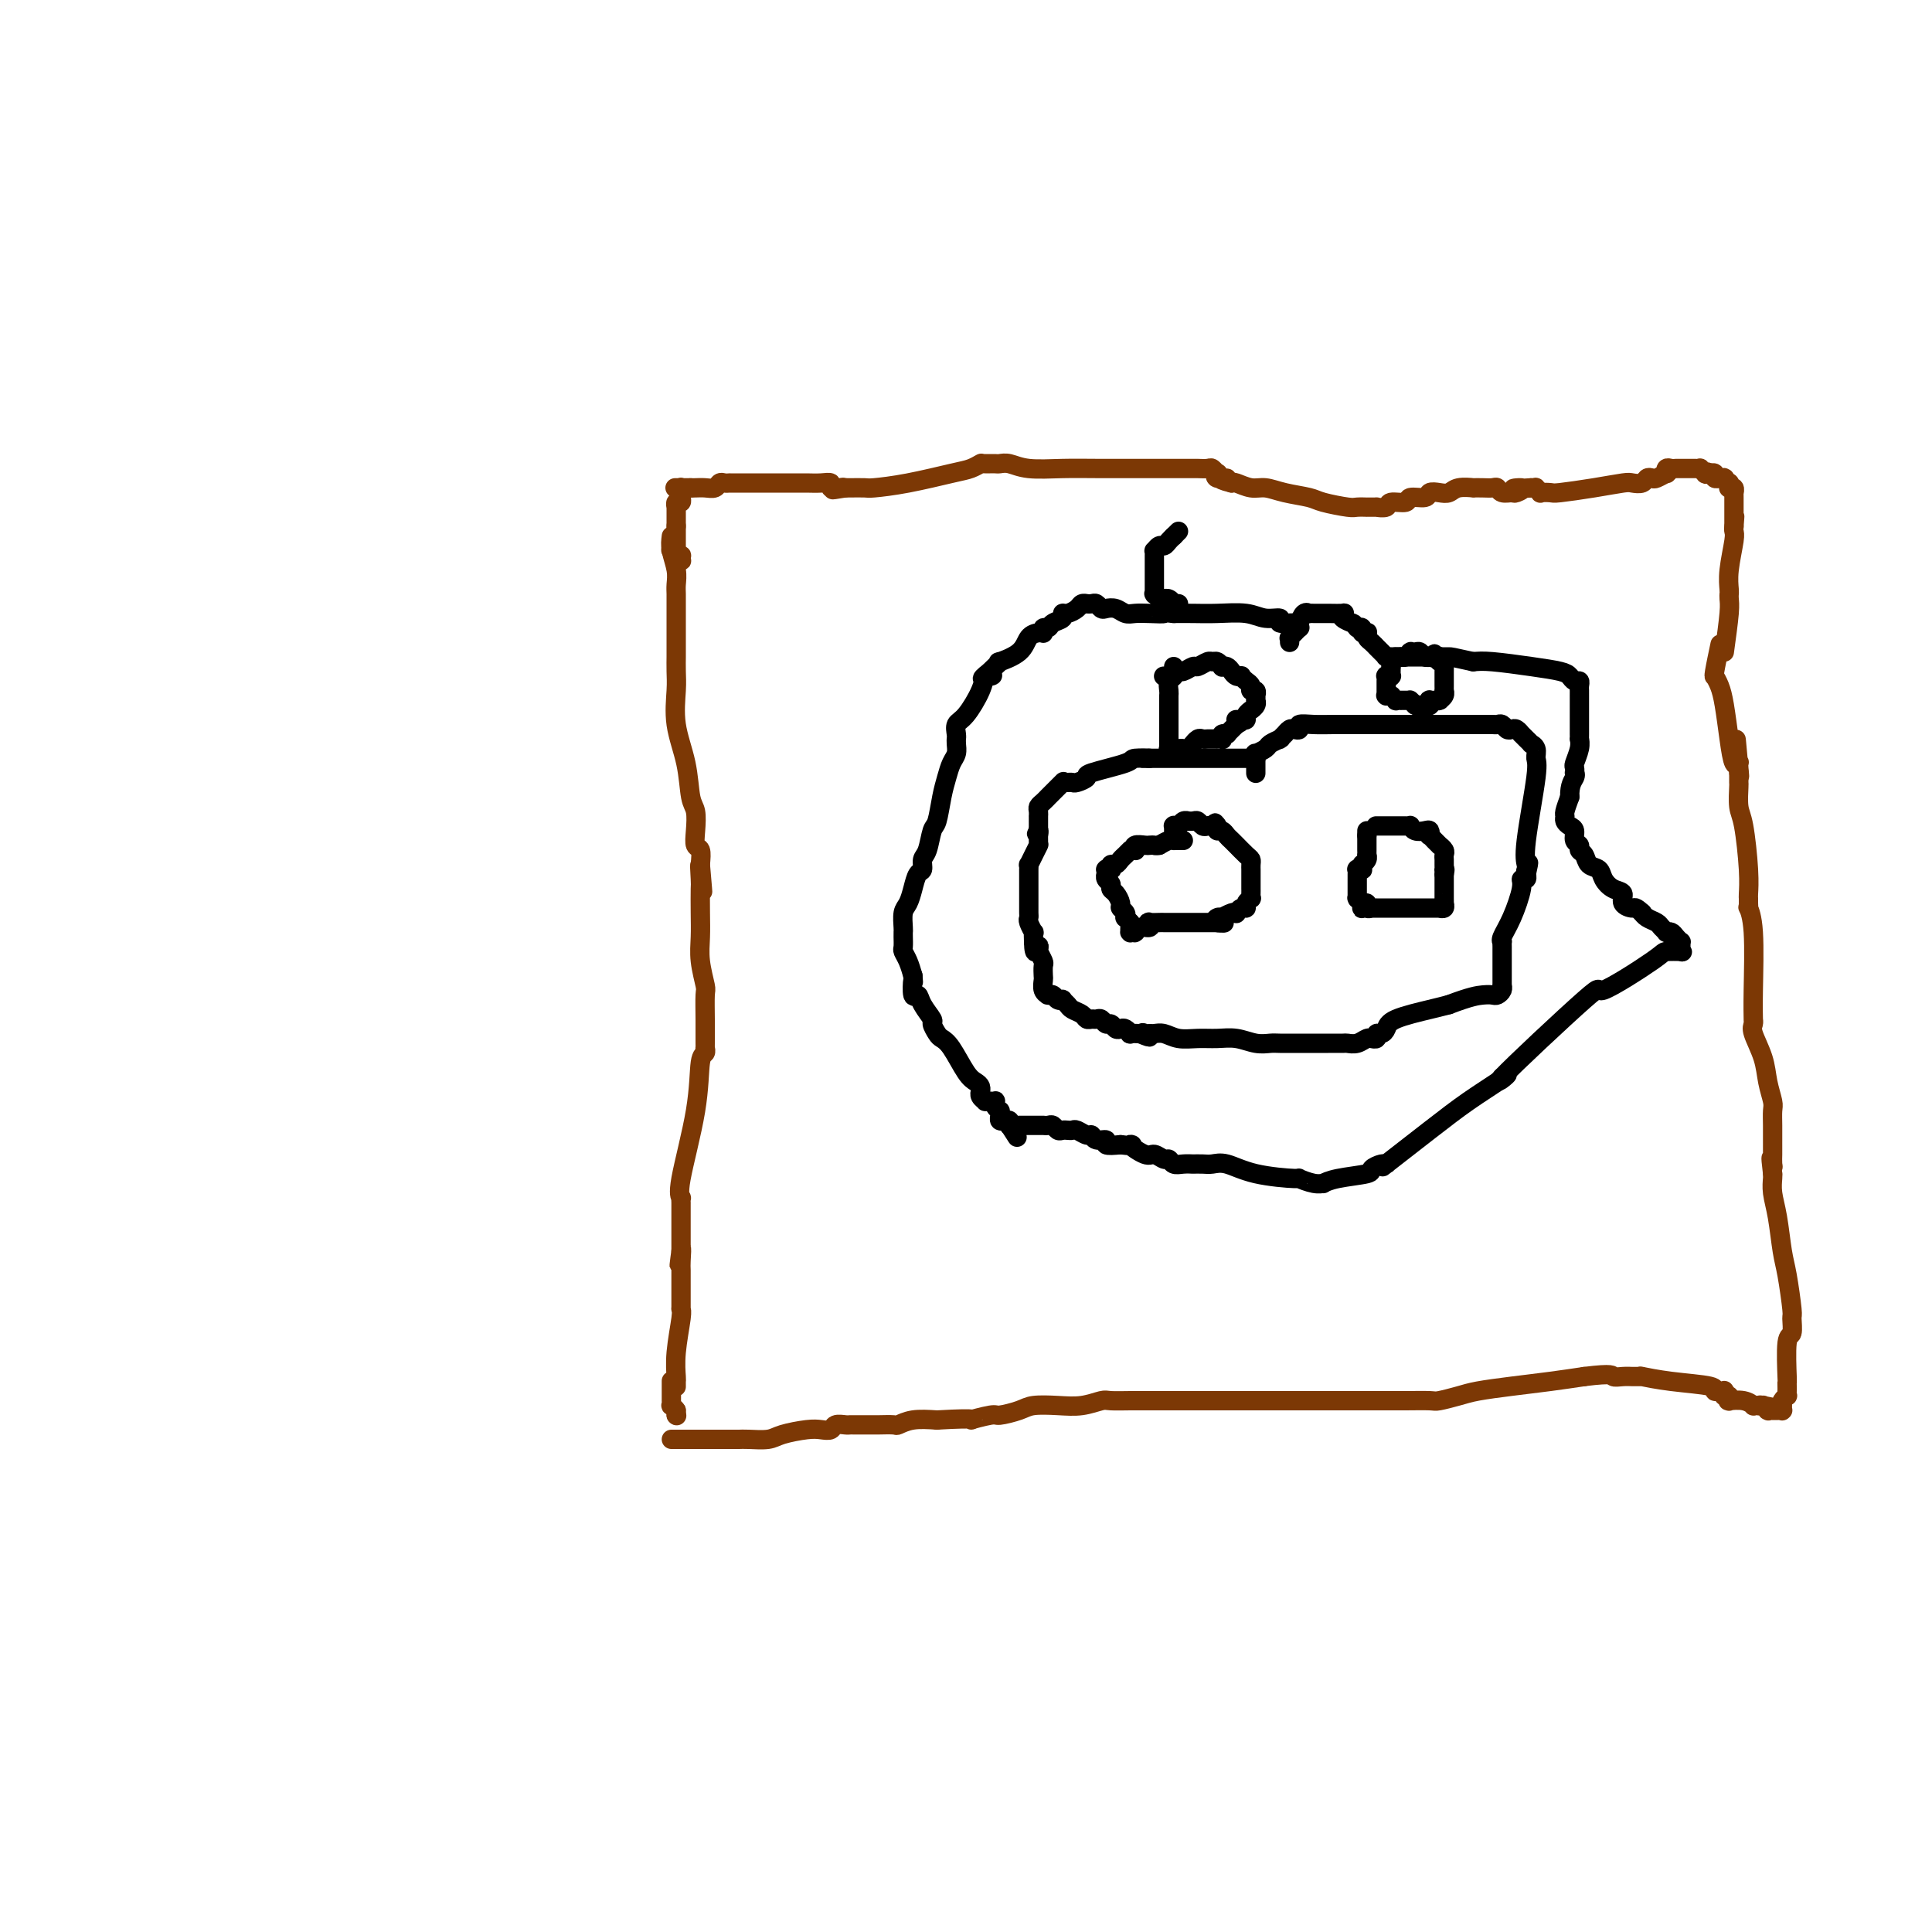 <svg viewBox='0 0 400 400' version='1.1' xmlns='http://www.w3.org/2000/svg' xmlns:xlink='http://www.w3.org/1999/xlink'><g fill='none' stroke='#7C3805' stroke-width='4' stroke-linecap='round' stroke-linejoin='round'><path d='M139,111c-0.113,0.893 -0.226,1.786 0,3c0.226,1.214 0.793,2.748 1,4c0.207,1.252 0.056,2.223 0,3c-0.056,0.777 -0.015,1.361 0,2c0.015,0.639 0.004,1.335 0,2c-0.004,0.665 -0.001,1.300 0,2c0.001,0.700 0.000,1.464 0,2c-0.000,0.536 0.000,0.843 0,2c-0.000,1.157 -0.002,3.163 0,4c0.002,0.837 0.007,0.503 0,1c-0.007,0.497 -0.027,1.824 0,3c0.027,1.176 0.102,2.200 0,4c-0.102,1.800 -0.381,4.375 0,7c0.381,2.625 1.422,5.299 2,8c0.578,2.701 0.695,5.429 1,7c0.305,1.571 0.800,1.984 1,3c0.200,1.016 0.105,2.633 0,4c-0.105,1.367 -0.221,2.483 0,3c0.221,0.517 0.777,0.433 1,1c0.223,0.567 0.111,1.783 0,3'/><path d='M145,179c0.928,10.640 0.249,3.241 0,1c-0.249,-2.241 -0.068,0.678 0,2c0.068,1.322 0.022,1.048 0,2c-0.022,0.952 -0.020,3.131 0,5c0.020,1.869 0.058,3.430 0,5c-0.058,1.570 -0.212,3.149 0,5c0.212,1.851 0.789,3.973 1,5c0.211,1.027 0.057,0.959 0,2c-0.057,1.041 -0.015,3.192 0,5c0.015,1.808 0.005,3.273 0,4c-0.005,0.727 -0.005,0.718 0,1c0.005,0.282 0.015,0.857 0,1c-0.015,0.143 -0.054,-0.145 0,0c0.054,0.145 0.200,0.722 0,1c-0.200,0.278 -0.747,0.255 -1,2c-0.253,1.745 -0.211,5.256 -1,10c-0.789,4.744 -2.407,10.721 -3,14c-0.593,3.279 -0.159,3.858 0,4c0.159,0.142 0.043,-0.155 0,0c-0.043,0.155 -0.011,0.761 0,1c0.011,0.239 0.003,0.112 0,0c-0.003,-0.112 -0.001,-0.209 0,0c0.001,0.209 0.000,0.724 0,1c-0.000,0.276 -0.000,0.311 0,1c0.000,0.689 0.000,2.031 0,3c-0.000,0.969 -0.000,1.566 0,2c0.000,0.434 0.000,0.704 0,1c-0.000,0.296 -0.000,0.618 0,1c0.000,0.382 0.000,0.823 0,1c-0.000,0.177 -0.000,0.088 0,0'/><path d='M141,259c-0.774,6.242 -0.207,1.346 0,0c0.207,-1.346 0.056,0.858 0,2c-0.056,1.142 -0.015,1.220 0,2c0.015,0.780 0.004,2.260 0,3c-0.004,0.740 -0.001,0.738 0,1c0.001,0.262 0.000,0.788 0,1c-0.000,0.212 -0.000,0.110 0,0c0.000,-0.110 0.000,-0.227 0,0c-0.000,0.227 -0.000,0.796 0,1c0.000,0.204 -0.000,0.041 0,0c0.000,-0.041 0.000,0.041 0,0c-0.000,-0.041 -0.000,-0.203 0,0c0.000,0.203 0.000,0.773 0,1c-0.000,0.227 -0.000,0.113 0,0c0.000,-0.113 0.001,-0.225 0,0c-0.001,0.225 -0.004,0.786 0,1c0.004,0.214 0.015,0.082 0,0c-0.015,-0.082 -0.057,-0.114 0,0c0.057,0.114 0.211,0.374 0,2c-0.211,1.626 -0.789,4.618 -1,7c-0.211,2.382 -0.057,4.155 0,5c0.057,0.845 0.015,0.762 0,1c-0.015,0.238 -0.004,0.796 0,1c0.004,0.204 0.001,0.055 0,0c-0.001,-0.055 -0.000,-0.016 0,0c0.000,0.016 0.000,0.008 0,0'/><path d='M140,293c0.000,0.000 0.100,0.100 0.1,0.1'/><path d='M140,293c0.000,0.000 0.000,-1.000 0,-1'/><path d='M140,292c-0.226,-0.397 -0.793,-0.890 -1,-1c-0.207,-0.110 -0.056,0.163 0,0c0.056,-0.163 0.015,-0.760 0,-1c-0.015,-0.240 -0.004,-0.121 0,0c0.004,0.121 0.001,0.244 0,0c-0.001,-0.244 -0.000,-0.854 0,-1c0.000,-0.146 0.000,0.171 0,0c-0.000,-0.171 -0.000,-0.829 0,-1c0.000,-0.171 0.000,0.147 0,0c-0.000,-0.147 -0.000,-0.757 0,-1c0.000,-0.243 0.000,-0.118 0,0c-0.000,0.118 -0.000,0.228 0,0c0.000,-0.228 0.000,-0.794 0,-1c-0.000,-0.206 -0.000,-0.051 0,0c0.000,0.051 0.000,-0.000 0,0c-0.000,0.000 -0.000,0.052 0,0c0.000,-0.052 0.000,-0.206 0,0c-0.000,0.206 -0.000,0.773 0,1c0.000,0.227 0.000,0.113 0,0'/><path d='M139,298c0.000,0.000 1.000,0.000 1,0'/><path d='M140,298c0.576,0.000 1.516,0.000 2,0c0.484,-0.000 0.511,-0.000 1,0c0.489,0.000 1.441,0.000 2,0c0.559,-0.000 0.727,-0.000 1,0c0.273,0.000 0.651,0.000 1,0c0.349,-0.000 0.668,-0.000 1,0c0.332,0.000 0.677,0.000 1,0c0.323,-0.000 0.626,-0.000 1,0c0.374,0.000 0.821,0.000 1,0c0.179,-0.000 0.090,-0.000 0,0c-0.090,0.000 -0.183,0.001 0,0c0.183,-0.001 0.641,-0.003 1,0c0.359,0.003 0.620,0.011 1,0c0.380,-0.011 0.878,-0.042 2,0c1.122,0.042 2.868,0.156 4,0c1.132,-0.156 1.650,-0.581 3,-1c1.350,-0.419 3.531,-0.830 5,-1c1.469,-0.170 2.225,-0.098 3,0c0.775,0.098 1.569,0.222 2,0c0.431,-0.222 0.501,-0.792 1,-1c0.499,-0.208 1.429,-0.056 2,0c0.571,0.056 0.783,0.015 1,0c0.217,-0.015 0.437,-0.004 1,0c0.563,0.004 1.468,0.001 2,0c0.532,-0.001 0.691,0.001 1,0c0.309,-0.001 0.770,-0.004 1,0c0.230,0.004 0.230,0.015 1,0c0.770,-0.015 2.309,-0.056 3,0c0.691,0.056 0.532,0.207 1,0c0.468,-0.207 1.562,-0.774 3,-1c1.438,-0.226 3.219,-0.113 5,0'/><path d='M194,294c9.714,-0.555 6.999,0.058 7,0c0.001,-0.058 2.719,-0.786 4,-1c1.281,-0.214 1.125,0.087 2,0c0.875,-0.087 2.780,-0.563 4,-1c1.220,-0.437 1.753,-0.835 3,-1c1.247,-0.165 3.208,-0.097 5,0c1.792,0.097 3.415,0.222 5,0c1.585,-0.222 3.130,-0.792 4,-1c0.870,-0.208 1.063,-0.056 2,0c0.937,0.056 2.616,0.015 4,0c1.384,-0.015 2.471,-0.004 4,0c1.529,0.004 3.500,0.001 5,0c1.500,-0.001 2.529,-0.000 3,0c0.471,0.000 0.384,0.000 1,0c0.616,-0.000 1.934,-0.000 3,0c1.066,0.000 1.878,0.000 3,0c1.122,-0.000 2.553,-0.000 4,0c1.447,0.000 2.911,0.000 5,0c2.089,-0.000 4.802,-0.000 6,0c1.198,0.000 0.881,0.000 2,0c1.119,-0.000 3.673,-0.000 6,0c2.327,0.000 4.428,0.001 6,0c1.572,-0.001 2.616,-0.003 4,0c1.384,0.003 3.109,0.012 5,0c1.891,-0.012 3.948,-0.045 5,0c1.052,0.045 1.097,0.167 2,0c0.903,-0.167 2.662,-0.622 4,-1c1.338,-0.378 2.256,-0.679 4,-1c1.744,-0.321 4.316,-0.663 7,-1c2.684,-0.337 5.481,-0.668 8,-1c2.519,-0.332 4.759,-0.666 7,-1'/><path d='M328,285c6.217,-0.774 5.761,-0.207 6,0c0.239,0.207 1.174,0.056 2,0c0.826,-0.056 1.542,-0.015 2,0c0.458,0.015 0.658,0.004 1,0c0.342,-0.004 0.825,-0.001 1,0c0.175,0.001 0.043,-0.001 0,0c-0.043,0.001 0.003,0.003 0,0c-0.003,-0.003 -0.056,-0.012 0,0c0.056,0.012 0.221,0.046 0,0c-0.221,-0.046 -0.827,-0.170 0,0c0.827,0.170 3.087,0.634 6,1c2.913,0.366 6.479,0.634 8,1c1.521,0.366 0.996,0.829 1,1c0.004,0.171 0.537,0.050 1,0c0.463,-0.050 0.856,-0.027 1,0c0.144,0.027 0.037,0.060 0,0c-0.037,-0.060 -0.006,-0.213 0,0c0.006,0.213 -0.012,0.793 0,1c0.012,0.207 0.056,0.041 0,0c-0.056,-0.041 -0.211,0.041 0,0c0.211,-0.041 0.789,-0.207 1,0c0.211,0.207 0.054,0.788 0,1c-0.054,0.212 -0.005,0.056 0,0c0.005,-0.056 -0.033,-0.011 0,0c0.033,0.011 0.137,-0.011 0,0c-0.137,0.011 -0.516,0.056 0,0c0.516,-0.056 1.928,-0.211 3,0c1.072,0.211 1.803,0.789 2,1c0.197,0.211 -0.139,0.057 0,0c0.139,-0.057 0.754,-0.016 1,0c0.246,0.016 0.123,0.008 0,0'/><path d='M364,291c5.791,0.924 2.270,0.233 1,0c-1.270,-0.233 -0.287,-0.010 0,0c0.287,0.010 -0.120,-0.193 0,0c0.120,0.193 0.768,0.784 1,1c0.232,0.216 0.048,0.058 0,0c-0.048,-0.058 0.040,-0.016 0,0c-0.040,0.016 -0.207,0.004 0,0c0.207,-0.004 0.788,-0.001 1,0c0.212,0.001 0.056,0.000 0,0c-0.056,-0.000 -0.011,-0.000 0,0c0.011,0.000 -0.011,0.000 0,0c0.011,-0.000 0.056,-0.000 0,0c-0.056,0.000 -0.212,-0.000 0,0c0.212,0.000 0.793,0.000 1,0c0.207,-0.000 0.041,-0.000 0,0c-0.041,0.000 0.041,0.001 0,0c-0.041,-0.001 -0.207,-0.004 0,0c0.207,0.004 0.788,0.015 1,0c0.212,-0.015 0.057,-0.057 0,0c-0.057,0.057 -0.015,0.211 0,0c0.015,-0.211 0.004,-0.788 0,-1c-0.004,-0.212 -0.001,-0.061 0,0c0.001,0.061 0.001,0.030 0,0'/><path d='M369,291c-0.113,-0.303 -0.226,-0.605 0,-1c0.226,-0.395 0.793,-0.881 1,-1c0.207,-0.119 0.056,0.129 0,0c-0.056,-0.129 -0.016,-0.634 0,-1c0.016,-0.366 0.008,-0.593 0,-1c-0.008,-0.407 -0.016,-0.996 0,-1c0.016,-0.004 0.058,0.576 0,-1c-0.058,-1.576 -0.215,-5.307 0,-7c0.215,-1.693 0.801,-1.349 1,-2c0.199,-0.651 0.012,-2.298 0,-3c-0.012,-0.702 0.151,-0.459 0,-2c-0.151,-1.541 -0.615,-4.864 -1,-7c-0.385,-2.136 -0.692,-3.083 -1,-5c-0.308,-1.917 -0.619,-4.802 -1,-7c-0.381,-2.198 -0.833,-3.707 -1,-5c-0.167,-1.293 -0.048,-2.369 0,-3c0.048,-0.631 0.024,-0.815 0,-1'/><path d='M367,243c-0.619,-5.123 -0.166,-2.932 0,-2c0.166,0.932 0.044,0.604 0,0c-0.044,-0.604 -0.012,-1.484 0,-2c0.012,-0.516 0.003,-0.669 0,-1c-0.003,-0.331 -0.001,-0.841 0,-1c0.001,-0.159 0.001,0.034 0,0c-0.001,-0.034 -0.004,-0.293 0,-1c0.004,-0.707 0.013,-1.860 0,-3c-0.013,-1.140 -0.050,-2.266 0,-3c0.050,-0.734 0.185,-1.075 0,-2c-0.185,-0.925 -0.691,-2.433 -1,-4c-0.309,-1.567 -0.423,-3.191 -1,-5c-0.577,-1.809 -1.619,-3.802 -2,-5c-0.381,-1.198 -0.102,-1.601 0,-2c0.102,-0.399 0.028,-0.795 0,-1c-0.028,-0.205 -0.011,-0.220 0,0c0.011,0.220 0.017,0.676 0,0c-0.017,-0.676 -0.057,-2.485 0,-6c0.057,-3.515 0.212,-8.735 0,-12c-0.212,-3.265 -0.789,-4.575 -1,-5c-0.211,-0.425 -0.056,0.033 0,0c0.056,-0.033 0.012,-0.558 0,-1c-0.012,-0.442 0.007,-0.802 0,-1c-0.007,-0.198 -0.040,-0.236 0,-1c0.040,-0.764 0.154,-2.255 0,-5c-0.154,-2.745 -0.577,-6.743 -1,-9c-0.423,-2.257 -0.845,-2.773 -1,-4c-0.155,-1.227 -0.041,-3.164 0,-4c0.041,-0.836 0.011,-0.571 0,-1c-0.011,-0.429 -0.003,-1.551 0,-2c0.003,-0.449 0.002,-0.224 0,0'/><path d='M360,160c-1.083,-13.068 -0.290,-4.237 0,-1c0.290,3.237 0.079,0.881 0,0c-0.079,-0.881 -0.024,-0.285 0,0c0.024,0.285 0.018,0.260 0,0c-0.018,-0.260 -0.046,-0.754 0,-1c0.046,-0.246 0.167,-0.243 0,0c-0.167,0.243 -0.623,0.727 -1,0c-0.377,-0.727 -0.675,-2.664 -1,-5c-0.325,-2.336 -0.675,-5.071 -1,-7c-0.325,-1.929 -0.623,-3.053 -1,-4c-0.377,-0.947 -0.833,-1.718 -1,-2c-0.167,-0.282 -0.046,-0.074 0,0c0.046,0.074 0.016,0.015 0,0c-0.016,-0.015 -0.018,0.012 0,0c0.018,-0.012 0.056,-0.065 0,0c-0.056,0.065 -0.207,0.248 0,-1c0.207,-1.248 0.774,-3.928 1,-5c0.226,-1.072 0.113,-0.536 0,0'/><path d='M357,135c0.423,-3.072 0.845,-6.143 1,-8c0.155,-1.857 0.042,-2.499 0,-3c-0.042,-0.501 -0.012,-0.862 0,-1c0.012,-0.138 0.007,-0.054 0,0c-0.007,0.054 -0.016,0.078 0,0c0.016,-0.078 0.057,-0.259 0,-1c-0.057,-0.741 -0.211,-2.044 0,-4c0.211,-1.956 0.788,-4.565 1,-6c0.212,-1.435 0.061,-1.696 0,-2c-0.061,-0.304 -0.030,-0.652 0,-1'/><path d='M359,109c0.309,-4.018 0.083,-1.064 0,0c-0.083,1.064 -0.022,0.239 0,0c0.022,-0.239 0.006,0.109 0,0c-0.006,-0.109 -0.002,-0.673 0,-1c0.002,-0.327 0.000,-0.416 0,-1c-0.000,-0.584 -0.000,-1.663 0,-2c0.000,-0.337 -0.000,0.068 0,0c0.000,-0.068 0.001,-0.611 0,-1c-0.001,-0.389 -0.004,-0.626 0,-1c0.004,-0.374 0.015,-0.885 0,-1c-0.015,-0.115 -0.057,0.165 0,0c0.057,-0.165 0.211,-0.777 0,-1c-0.211,-0.223 -0.789,-0.059 -1,0c-0.211,0.059 -0.057,0.012 0,0c0.057,-0.012 0.016,0.012 0,0c-0.016,-0.012 -0.008,-0.060 0,0c0.008,0.060 0.016,0.226 0,0c-0.016,-0.226 -0.057,-0.845 0,-1c0.057,-0.155 0.213,0.155 0,0c-0.213,-0.155 -0.793,-0.773 -1,-1c-0.207,-0.227 -0.040,-0.061 0,0c0.040,0.061 -0.046,0.017 0,0c0.046,-0.017 0.224,-0.008 0,0c-0.224,0.008 -0.848,0.016 -1,0c-0.152,-0.016 0.170,-0.057 0,0c-0.170,0.057 -0.830,0.211 -1,0c-0.170,-0.211 0.151,-0.789 0,-1c-0.151,-0.211 -0.772,-0.057 -1,0c-0.228,0.057 -0.061,0.015 0,0c0.061,-0.015 0.018,-0.004 0,0c-0.018,0.004 -0.009,0.002 0,0'/><path d='M354,98c-1.017,-0.635 -1.061,-0.223 -1,0c0.061,0.223 0.227,0.256 0,0c-0.227,-0.256 -0.848,-0.801 -1,-1c-0.152,-0.199 0.166,-0.053 0,0c-0.166,0.053 -0.815,0.014 -1,0c-0.185,-0.014 0.094,-0.004 0,0c-0.094,0.004 -0.560,0.001 -1,0c-0.440,-0.001 -0.853,-0.000 -1,0c-0.147,0.000 -0.028,-0.000 0,0c0.028,0.000 -0.034,0.000 0,0c0.034,-0.000 0.163,-0.001 0,0c-0.163,0.001 -0.619,0.004 -1,0c-0.381,-0.004 -0.689,-0.016 -1,0c-0.311,0.016 -0.626,0.061 -1,0c-0.374,-0.061 -0.807,-0.226 -1,0c-0.193,0.226 -0.146,0.844 0,1c0.146,0.156 0.391,-0.151 0,0c-0.391,0.151 -1.418,0.759 -2,1c-0.582,0.241 -0.720,0.117 -1,0c-0.280,-0.117 -0.704,-0.225 -1,0c-0.296,0.225 -0.465,0.782 -1,1c-0.535,0.218 -1.437,0.097 -2,0c-0.563,-0.097 -0.785,-0.170 -2,0c-1.215,0.170 -3.421,0.582 -6,1c-2.579,0.418 -5.532,0.840 -7,1c-1.468,0.160 -1.450,0.057 -2,0c-0.550,-0.057 -1.667,-0.068 -2,0c-0.333,0.068 0.117,0.214 0,0c-0.117,-0.214 -0.801,-0.788 -1,-1c-0.199,-0.212 0.086,-0.060 0,0c-0.086,0.060 -0.543,0.030 -1,0'/><path d='M317,101c-6.125,0.402 -2.937,-0.092 -2,0c0.937,0.092 -0.378,0.771 -1,1c-0.622,0.229 -0.550,0.009 -1,0c-0.450,-0.009 -1.421,0.194 -2,0c-0.579,-0.194 -0.765,-0.784 -1,-1c-0.235,-0.216 -0.517,-0.059 -1,0c-0.483,0.059 -1.165,0.019 -2,0c-0.835,-0.019 -1.823,-0.019 -2,0c-0.177,0.019 0.457,0.057 0,0c-0.457,-0.057 -2.004,-0.207 -3,0c-0.996,0.207 -1.441,0.772 -2,1c-0.559,0.228 -1.233,0.118 -2,0c-0.767,-0.118 -1.628,-0.243 -2,0c-0.372,0.243 -0.255,0.853 -1,1c-0.745,0.147 -2.351,-0.171 -3,0c-0.649,0.171 -0.340,0.830 -1,1c-0.660,0.170 -2.290,-0.151 -3,0c-0.710,0.151 -0.500,0.772 -1,1c-0.500,0.228 -1.710,0.061 -2,0c-0.290,-0.061 0.340,-0.015 0,0c-0.340,0.015 -1.649,0.001 -2,0c-0.351,-0.001 0.256,0.011 0,0c-0.256,-0.011 -1.376,-0.044 -2,0c-0.624,0.044 -0.750,0.165 -2,0c-1.250,-0.165 -3.622,-0.618 -5,-1c-1.378,-0.382 -1.763,-0.695 -3,-1c-1.237,-0.305 -3.326,-0.604 -5,-1c-1.674,-0.396 -2.933,-0.890 -4,-1c-1.067,-0.110 -1.941,0.163 -3,0c-1.059,-0.163 -2.303,-0.761 -3,-1c-0.697,-0.239 -0.849,-0.120 -1,0'/><path d='M255,100c-4.128,-1.017 -1.449,-1.061 -1,-1c0.449,0.061 -1.332,0.227 -2,0c-0.668,-0.227 -0.224,-0.845 0,-1c0.224,-0.155 0.229,0.155 0,0c-0.229,-0.155 -0.692,-0.773 -1,-1c-0.308,-0.227 -0.460,-0.061 -1,0c-0.540,0.061 -1.468,0.016 -2,0c-0.532,-0.016 -0.667,-0.005 -1,0c-0.333,0.005 -0.865,0.002 -2,0c-1.135,-0.002 -2.874,-0.004 -6,0c-3.126,0.004 -7.639,0.015 -11,0c-3.361,-0.015 -5.569,-0.057 -8,0c-2.431,0.057 -5.086,0.211 -7,0c-1.914,-0.211 -3.086,-0.789 -4,-1c-0.914,-0.211 -1.569,-0.057 -2,0c-0.431,0.057 -0.638,0.015 -1,0c-0.362,-0.015 -0.881,-0.004 -1,0c-0.119,0.004 0.161,0.001 0,0c-0.161,-0.001 -0.761,-0.000 -1,0c-0.239,0.000 -0.115,-0.001 0,0c0.115,0.001 0.222,0.003 0,0c-0.222,-0.003 -0.771,-0.013 -1,0c-0.229,0.013 -0.137,0.048 0,0c0.137,-0.048 0.320,-0.181 0,0c-0.320,0.181 -1.145,0.675 -2,1c-0.855,0.325 -1.742,0.479 -4,1c-2.258,0.521 -5.887,1.407 -9,2c-3.113,0.593 -5.711,0.891 -7,1c-1.289,0.109 -1.270,0.029 -2,0c-0.730,-0.029 -2.209,-0.008 -3,0c-0.791,0.008 -0.896,0.004 -1,0'/><path d='M175,101c-4.558,0.773 -1.952,0.207 -1,0c0.952,-0.207 0.251,-0.055 0,0c-0.251,0.055 -0.052,0.015 0,0c0.052,-0.015 -0.043,-0.003 0,0c0.043,0.003 0.223,-0.003 0,0c-0.223,0.003 -0.849,0.015 -1,0c-0.151,-0.015 0.174,-0.057 0,0c-0.174,0.057 -0.848,0.211 -1,0c-0.152,-0.211 0.216,-0.789 0,-1c-0.216,-0.211 -1.017,-0.057 -2,0c-0.983,0.057 -2.147,0.015 -3,0c-0.853,-0.015 -1.394,-0.004 -3,0c-1.606,0.004 -4.276,0.001 -6,0c-1.724,-0.001 -2.501,-0.000 -3,0c-0.499,0.000 -0.721,0.000 -1,0c-0.279,-0.000 -0.614,-0.000 -1,0c-0.386,0.000 -0.822,0.000 -1,0c-0.178,-0.000 -0.100,-0.000 0,0c0.100,0.000 0.220,0.000 0,0c-0.220,-0.000 -0.780,-0.001 -1,0c-0.220,0.001 -0.100,0.004 0,0c0.100,-0.004 0.179,-0.015 0,0c-0.179,0.015 -0.615,0.057 -1,0c-0.385,-0.057 -0.719,-0.211 -1,0c-0.281,0.211 -0.508,0.789 -1,1c-0.492,0.211 -1.248,0.057 -2,0c-0.752,-0.057 -1.501,-0.016 -2,0c-0.499,0.016 -0.750,0.008 -1,0'/><path d='M143,101c-5.399,-0.000 -2.896,-0.000 -2,0c0.896,0.000 0.187,0.000 0,0c-0.187,-0.000 0.150,-0.000 0,0c-0.150,0.000 -0.786,0.000 -1,0c-0.214,-0.000 -0.005,-0.001 0,0c0.005,0.001 -0.195,0.004 0,0c0.195,-0.004 0.784,-0.016 1,0c0.216,0.016 0.058,0.061 0,0c-0.058,-0.061 -0.015,-0.226 0,0c0.015,0.226 0.004,0.844 0,1c-0.004,0.156 -0.000,-0.150 0,0c0.000,0.150 -0.004,0.757 0,1c0.004,0.243 0.015,0.121 0,0c-0.015,-0.121 -0.057,-0.243 0,0c0.057,0.243 0.211,0.850 0,1c-0.211,0.150 -0.789,-0.157 -1,0c-0.211,0.157 -0.057,0.778 0,1c0.057,0.222 0.015,0.045 0,0c-0.015,-0.045 -0.004,0.044 0,0c0.004,-0.044 0.001,-0.219 0,0c-0.001,0.219 -0.000,0.832 0,1c0.000,0.168 0.000,-0.110 0,0c-0.000,0.110 -0.000,0.606 0,1c0.000,0.394 0.000,0.684 0,1c-0.000,0.316 -0.000,0.658 0,1'/><path d='M140,109c0.000,1.234 0.000,0.319 0,0c-0.000,-0.319 -0.000,-0.043 0,0c0.000,0.043 0.000,-0.147 0,0c-0.000,0.147 -0.000,0.630 0,1c0.000,0.370 0.000,0.625 0,1c-0.000,0.375 -0.001,0.870 0,1c0.001,0.130 0.004,-0.105 0,0c-0.004,0.105 -0.015,0.549 0,1c0.015,0.451 0.056,0.909 0,1c-0.056,0.091 -0.210,-0.186 0,0c0.210,0.186 0.785,0.834 1,1c0.215,0.166 0.072,-0.151 0,0c-0.072,0.151 -0.071,0.770 0,1c0.071,0.230 0.211,0.072 0,0c-0.211,-0.072 -0.775,-0.058 -1,0c-0.225,0.058 -0.112,0.160 0,0c0.112,-0.160 0.222,-0.582 0,-1c-0.222,-0.418 -0.778,-0.834 -1,-1c-0.222,-0.166 -0.111,-0.083 0,0'/></g>
<g fill='none' stroke='#000000' stroke-width='4' stroke-linecap='round' stroke-linejoin='round'><path d='M245,174c-0.453,0.000 -0.905,0.000 -1,0c-0.095,-0.000 0.169,-0.001 0,0c-0.169,0.001 -0.769,0.003 -1,0c-0.231,-0.003 -0.093,-0.011 0,0c0.093,0.011 0.140,0.041 0,0c-0.140,-0.041 -0.469,-0.155 -1,0c-0.531,0.155 -1.266,0.577 -2,1'/><path d='M240,175c-0.947,0.156 -0.814,0.046 -1,0c-0.186,-0.046 -0.690,-0.026 -1,0c-0.310,0.026 -0.427,0.060 -1,0c-0.573,-0.060 -1.604,-0.212 -2,0c-0.396,0.212 -0.158,0.788 0,1c0.158,0.212 0.236,0.060 0,0c-0.236,-0.060 -0.784,-0.027 -1,0c-0.216,0.027 -0.099,0.050 0,0c0.099,-0.050 0.181,-0.172 0,0c-0.181,0.172 -0.623,0.638 -1,1c-0.377,0.362 -0.688,0.619 -1,1c-0.312,0.381 -0.623,0.887 -1,1c-0.377,0.113 -0.819,-0.166 -1,0c-0.181,0.166 -0.101,0.775 0,1c0.101,0.225 0.223,0.064 0,0c-0.223,-0.064 -0.792,-0.032 -1,0c-0.208,0.032 -0.057,0.064 0,0c0.057,-0.064 0.019,-0.225 0,0c-0.019,0.225 -0.020,0.834 0,1c0.020,0.166 0.061,-0.111 0,0c-0.061,0.111 -0.222,0.611 0,1c0.222,0.389 0.829,0.668 1,1c0.171,0.332 -0.094,0.719 0,1c0.094,0.281 0.547,0.458 1,1c0.453,0.542 0.905,1.451 1,2c0.095,0.549 -0.168,0.738 0,1c0.168,0.262 0.767,0.596 1,1c0.233,0.404 0.101,0.878 0,1c-0.101,0.122 -0.172,-0.108 0,0c0.172,0.108 0.586,0.554 1,1'/><path d='M234,191c0.619,1.868 0.166,1.036 0,1c-0.166,-0.036 -0.044,0.722 0,1c0.044,0.278 0.012,0.074 0,0c-0.012,-0.074 -0.003,-0.020 0,0c0.003,0.020 -0.000,0.005 0,0c0.000,-0.005 0.004,-0.001 0,0c-0.004,0.001 -0.015,0.000 0,0c0.015,-0.000 0.056,0.001 0,0c-0.056,-0.001 -0.209,-0.004 0,0c0.209,0.004 0.781,0.016 1,0c0.219,-0.016 0.083,-0.061 0,0c-0.083,0.061 -0.115,0.226 0,0c0.115,-0.226 0.377,-0.845 1,-1c0.623,-0.155 1.606,0.155 2,0c0.394,-0.155 0.199,-0.774 0,-1c-0.199,-0.226 -0.403,-0.061 0,0c0.403,0.061 1.413,0.016 2,0c0.587,-0.016 0.750,-0.004 1,0c0.250,0.004 0.588,0.001 1,0c0.412,-0.001 0.898,-0.000 1,0c0.102,0.000 -0.180,0.000 0,0c0.180,-0.000 0.821,-0.000 1,0c0.179,0.000 -0.103,0.000 0,0c0.103,-0.000 0.591,-0.000 1,0c0.409,0.000 0.739,0.000 1,0c0.261,-0.000 0.452,-0.000 1,0c0.548,0.000 1.454,0.000 2,0c0.546,-0.000 0.734,-0.000 1,0c0.266,0.000 0.610,0.000 1,0c0.390,-0.000 0.826,-0.000 1,0c0.174,0.000 0.087,0.000 0,0'/><path d='M252,191c2.803,0.060 0.810,0.208 0,0c-0.810,-0.208 -0.437,-0.774 0,-1c0.437,-0.226 0.940,-0.112 1,0c0.060,0.112 -0.321,0.222 0,0c0.321,-0.222 1.344,-0.777 2,-1c0.656,-0.223 0.945,-0.115 1,0c0.055,0.115 -0.125,0.237 0,0c0.125,-0.237 0.555,-0.833 1,-1c0.445,-0.167 0.904,0.096 1,0c0.096,-0.096 -0.170,-0.551 0,-1c0.170,-0.449 0.778,-0.891 1,-1c0.222,-0.109 0.060,0.115 0,0c-0.060,-0.115 -0.016,-0.570 0,-1c0.016,-0.430 0.004,-0.836 0,-1c-0.004,-0.164 -0.001,-0.085 0,0c0.001,0.085 0.000,0.176 0,0c-0.000,-0.176 -0.000,-0.621 0,-1c0.000,-0.379 -0.000,-0.693 0,-1c0.000,-0.307 0.000,-0.607 0,-1c-0.000,-0.393 -0.002,-0.877 0,-1c0.002,-0.123 0.007,0.117 0,0c-0.007,-0.117 -0.025,-0.591 0,-1c0.025,-0.409 0.095,-0.754 0,-1c-0.095,-0.246 -0.354,-0.394 -1,-1c-0.646,-0.606 -1.678,-1.669 -2,-2c-0.322,-0.331 0.068,0.070 0,0c-0.068,-0.070 -0.593,-0.610 -1,-1c-0.407,-0.390 -0.697,-0.630 -1,-1c-0.303,-0.370 -0.620,-0.869 -1,-1c-0.380,-0.131 -0.823,0.105 -1,0c-0.177,-0.105 -0.089,-0.553 0,-1'/><path d='M252,171c-1.035,-1.239 -0.123,-0.336 0,0c0.123,0.336 -0.544,0.104 -1,0c-0.456,-0.104 -0.700,-0.081 -1,0c-0.300,0.081 -0.654,0.218 -1,0c-0.346,-0.218 -0.684,-0.791 -1,-1c-0.316,-0.209 -0.609,-0.052 -1,0c-0.391,0.052 -0.879,-0.000 -1,0c-0.121,0.000 0.125,0.053 0,0c-0.125,-0.053 -0.622,-0.210 -1,0c-0.378,0.210 -0.637,0.787 -1,1c-0.363,0.213 -0.829,0.061 -1,0c-0.171,-0.061 -0.046,-0.030 0,0c0.046,0.030 0.012,0.061 0,0c-0.012,-0.061 -0.003,-0.212 0,0c0.003,0.212 0.001,0.788 0,1c-0.001,0.212 -0.000,0.061 0,0c0.000,-0.061 0.000,-0.030 0,0'/><path d='M283,172c0.000,0.000 0.000,1.000 0,1'/><path d='M283,173c0.000,0.397 0.000,0.890 0,1c-0.000,0.110 -0.000,-0.164 0,0c0.000,0.164 0.000,0.766 0,1c-0.000,0.234 -0.000,0.100 0,0c0.000,-0.100 0.001,-0.168 0,0c-0.001,0.168 -0.004,0.570 0,1c0.004,0.430 0.015,0.886 0,1c-0.015,0.114 -0.057,-0.114 0,0c0.057,0.114 0.211,0.570 0,1c-0.211,0.430 -0.788,0.833 -1,1c-0.212,0.167 -0.061,0.097 0,0c0.061,-0.097 0.030,-0.223 0,0c-0.030,0.223 -0.061,0.795 0,1c0.061,0.205 0.212,0.045 0,0c-0.212,-0.045 -0.789,0.026 -1,0c-0.211,-0.026 -0.057,-0.148 0,0c0.057,0.148 0.015,0.565 0,1c-0.015,0.435 -0.004,0.887 0,1c0.004,0.113 0.001,-0.113 0,0c-0.001,0.113 -0.000,0.565 0,1c0.000,0.435 0.000,0.852 0,1c-0.000,0.148 -0.000,0.026 0,0c0.000,-0.026 0.000,0.045 0,0c-0.000,-0.045 -0.000,-0.204 0,0c0.000,0.204 0.000,0.773 0,1c-0.000,0.227 -0.001,0.113 0,0c0.001,-0.113 0.003,-0.224 0,0c-0.003,0.224 -0.011,0.782 0,1c0.011,0.218 0.041,0.097 0,0c-0.041,-0.097 -0.155,-0.171 0,0c0.155,0.171 0.577,0.585 1,1'/><path d='M282,187c-0.137,2.161 0.020,0.565 0,0c-0.020,-0.565 -0.217,-0.099 0,0c0.217,0.099 0.847,-0.170 1,0c0.153,0.170 -0.170,0.778 0,1c0.170,0.222 0.833,0.060 1,0c0.167,-0.060 -0.162,-0.016 0,0c0.162,0.016 0.813,0.004 1,0c0.187,-0.004 -0.092,-0.001 0,0c0.092,0.001 0.553,0.000 1,0c0.447,-0.000 0.879,-0.000 1,0c0.121,0.000 -0.070,0.000 0,0c0.070,-0.000 0.403,-0.000 1,0c0.597,0.000 1.460,0.000 2,0c0.540,-0.000 0.756,-0.000 1,0c0.244,0.000 0.514,0.000 1,0c0.486,-0.000 1.187,-0.000 2,0c0.813,0.000 1.739,0.000 2,0c0.261,-0.000 -0.141,-0.000 0,0c0.141,0.000 0.826,0.001 1,0c0.174,-0.001 -0.164,-0.004 0,0c0.164,0.004 0.828,0.016 1,0c0.172,-0.016 -0.150,-0.060 0,0c0.150,0.060 0.772,0.223 1,0c0.228,-0.223 0.061,-0.833 0,-1c-0.061,-0.167 -0.016,0.110 0,0c0.016,-0.110 0.004,-0.607 0,-1c-0.004,-0.393 -0.001,-0.683 0,-1c0.001,-0.317 0.000,-0.662 0,-1c-0.000,-0.338 -0.000,-0.668 0,-1c0.000,-0.332 0.000,-0.666 0,-1c-0.000,-0.334 -0.000,-0.667 0,-1'/><path d='M299,181c0.309,-1.322 0.083,-1.128 0,-1c-0.083,0.128 -0.021,0.189 0,0c0.021,-0.189 0.002,-0.629 0,-1c-0.002,-0.371 0.015,-0.673 0,-1c-0.015,-0.327 -0.061,-0.680 0,-1c0.061,-0.320 0.227,-0.606 0,-1c-0.227,-0.394 -0.849,-0.894 -1,-1c-0.151,-0.106 0.170,0.183 0,0c-0.170,-0.183 -0.830,-0.837 -1,-1c-0.170,-0.163 0.148,0.166 0,0c-0.148,-0.166 -0.764,-0.828 -1,-1c-0.236,-0.172 -0.091,0.146 0,0c0.091,-0.146 0.130,-0.757 0,-1c-0.130,-0.243 -0.429,-0.118 -1,0c-0.571,0.118 -1.414,0.228 -2,0c-0.586,-0.228 -0.916,-0.793 -1,-1c-0.084,-0.207 0.079,-0.055 0,0c-0.079,0.055 -0.398,0.015 -1,0c-0.602,-0.015 -1.486,-0.004 -2,0c-0.514,0.004 -0.659,0.001 -1,0c-0.341,-0.001 -0.880,-0.000 -1,0c-0.120,0.000 0.178,0.000 0,0c-0.178,-0.000 -0.832,-0.000 -1,0c-0.168,0.000 0.151,0.000 0,0c-0.151,-0.000 -0.771,-0.000 -1,0c-0.229,0.000 -0.065,0.000 0,0c0.065,-0.000 0.033,-0.000 0,0'/><path d='M260,157c-0.009,0.000 -0.019,0.000 0,0c0.019,0.000 0.065,0.000 0,0c-0.065,0.000 -0.242,0.000 -1,0c-0.758,0.000 -2.097,0.000 -3,0c-0.903,0.000 -1.369,0.000 -2,0c-0.631,0.000 -1.427,0.000 -2,0c-0.573,-0.000 -0.923,0.000 -1,0c-0.077,0.000 0.119,0.000 0,0c-0.119,0.000 -0.554,0.000 -1,0c-0.446,0.000 -0.903,0.000 -1,0c-0.097,0.000 0.165,0.000 0,0c-0.165,0.000 -0.756,0.000 -2,0c-1.244,-0.000 -3.142,0.000 -4,0c-0.858,0.000 -0.675,-0.000 -1,0c-0.325,0.000 -1.159,0.000 -2,0c-0.841,0.000 -1.688,0.000 -2,0c-0.312,0.000 -0.089,0.000 0,0c0.089,0.000 0.045,0.000 0,0'/><path d='M238,157c-3.224,0.008 -0.284,0.029 0,0c0.284,-0.029 -2.088,-0.109 -3,0c-0.912,0.109 -0.363,0.407 -2,1c-1.637,0.593 -5.461,1.479 -7,2c-1.539,0.521 -0.794,0.675 -1,1c-0.206,0.325 -1.361,0.819 -2,1c-0.639,0.181 -0.760,0.049 -1,0c-0.240,-0.049 -0.600,-0.013 -1,0c-0.400,0.013 -0.840,0.004 -1,0c-0.160,-0.004 -0.041,-0.003 0,0c0.041,0.003 0.004,0.008 0,0c-0.004,-0.008 0.024,-0.027 0,0c-0.024,0.027 -0.100,0.101 0,0c0.100,-0.101 0.377,-0.378 0,0c-0.377,0.378 -1.407,1.410 -2,2c-0.593,0.590 -0.747,0.736 -1,1c-0.253,0.264 -0.604,0.644 -1,1c-0.396,0.356 -0.838,0.688 -1,1c-0.162,0.312 -0.043,0.604 0,1c0.043,0.396 0.012,0.894 0,1c-0.012,0.106 -0.003,-0.182 0,0c0.003,0.182 0.001,0.833 0,1c-0.001,0.167 -0.000,-0.149 0,0c0.000,0.149 0.000,0.761 0,1c-0.000,0.239 -0.000,0.103 0,0c0.000,-0.103 0.000,-0.172 0,0c-0.000,0.172 -0.000,0.586 0,1'/><path d='M215,172c-0.774,1.482 -0.207,0.187 0,0c0.207,-0.187 0.056,0.733 0,1c-0.056,0.267 -0.015,-0.121 0,0c0.015,0.121 0.004,0.751 0,1c-0.004,0.249 -0.000,0.118 0,0c0.000,-0.118 -0.003,-0.222 0,0c0.003,0.222 0.011,0.771 0,1c-0.011,0.229 -0.041,0.137 0,0c0.041,-0.137 0.155,-0.320 0,0c-0.155,0.320 -0.577,1.144 -1,2c-0.423,0.856 -0.845,1.745 -1,2c-0.155,0.255 -0.041,-0.124 0,0c0.041,0.124 0.011,0.752 0,1c-0.011,0.248 -0.003,0.118 0,0c0.003,-0.118 0.001,-0.224 0,0c-0.001,0.224 -0.000,0.777 0,1c0.000,0.223 0.000,0.115 0,0c-0.000,-0.115 -0.000,-0.237 0,0c0.000,0.237 0.000,0.833 0,1c-0.000,0.167 -0.000,-0.097 0,0c0.000,0.097 0.000,0.554 0,1c-0.000,0.446 -0.000,0.883 0,1c0.000,0.117 0.000,-0.084 0,0c-0.000,0.084 -0.001,0.455 0,1c0.001,0.545 0.004,1.264 0,2c-0.004,0.736 -0.015,1.488 0,2c0.015,0.512 0.057,0.784 0,1c-0.057,0.216 -0.211,0.378 0,1c0.211,0.622 0.788,1.706 1,2c0.212,0.294 0.061,-0.202 0,0c-0.061,0.202 -0.030,1.101 0,2'/><path d='M214,195c0.073,3.726 0.755,1.541 1,1c0.245,-0.541 0.051,0.561 0,1c-0.051,0.439 0.039,0.216 0,0c-0.039,-0.216 -0.206,-0.424 0,0c0.206,0.424 0.786,1.479 1,2c0.214,0.521 0.061,0.508 0,1c-0.061,0.492 -0.030,1.491 0,2c0.030,0.509 0.060,0.529 0,1c-0.060,0.471 -0.209,1.393 0,2c0.209,0.607 0.777,0.898 1,1c0.223,0.102 0.102,0.013 0,0c-0.102,-0.013 -0.186,0.048 0,0c0.186,-0.048 0.642,-0.206 1,0c0.358,0.206 0.620,0.776 1,1c0.380,0.224 0.879,0.101 1,0c0.121,-0.101 -0.136,-0.181 0,0c0.136,0.181 0.666,0.623 1,1c0.334,0.377 0.471,0.690 1,1c0.529,0.310 1.451,0.618 2,1c0.549,0.382 0.724,0.838 1,1c0.276,0.162 0.651,0.028 1,0c0.349,-0.028 0.671,0.049 1,0c0.329,-0.049 0.666,-0.223 1,0c0.334,0.223 0.667,0.843 1,1c0.333,0.157 0.668,-0.150 1,0c0.332,0.150 0.662,0.758 1,1c0.338,0.242 0.685,0.117 1,0c0.315,-0.117 0.600,-0.227 1,0c0.400,0.227 0.915,0.792 1,1c0.085,0.208 -0.262,0.059 0,0c0.262,-0.059 1.131,-0.030 2,0'/><path d='M236,214c3.334,1.392 1.669,0.372 1,0c-0.669,-0.372 -0.343,-0.096 0,0c0.343,0.096 0.703,0.012 1,0c0.297,-0.012 0.533,0.050 1,0c0.467,-0.050 1.167,-0.210 2,0c0.833,0.210 1.801,0.792 3,1c1.199,0.208 2.629,0.042 4,0c1.371,-0.042 2.684,0.041 4,0c1.316,-0.041 2.636,-0.207 4,0c1.364,0.207 2.771,0.788 4,1c1.229,0.212 2.279,0.057 3,0c0.721,-0.057 1.113,-0.015 2,0c0.887,0.015 2.269,0.004 3,0c0.731,-0.004 0.810,-0.001 1,0c0.190,0.001 0.493,0.000 1,0c0.507,-0.000 1.220,-0.000 2,0c0.780,0.000 1.626,0.001 2,0c0.374,-0.001 0.275,-0.004 1,0c0.725,0.004 2.275,0.015 3,0c0.725,-0.015 0.624,-0.057 1,0c0.376,0.057 1.229,0.212 2,0c0.771,-0.212 1.460,-0.793 2,-1c0.540,-0.207 0.932,-0.041 1,0c0.068,0.041 -0.189,-0.044 0,0c0.189,0.044 0.822,0.216 1,0c0.178,-0.216 -0.101,-0.821 0,-1c0.101,-0.179 0.582,0.068 1,0c0.418,-0.068 0.772,-0.451 1,-1c0.228,-0.549 0.331,-1.263 2,-2c1.669,-0.737 4.906,-1.496 7,-2c2.094,-0.504 3.047,-0.752 4,-1'/><path d='M300,208c4.415,-1.687 5.954,-1.906 7,-2c1.046,-0.094 1.601,-0.064 2,0c0.399,0.064 0.643,0.160 1,0c0.357,-0.160 0.828,-0.578 1,-1c0.172,-0.422 0.046,-0.849 0,-1c-0.046,-0.151 -0.012,-0.025 0,0c0.012,0.025 0.003,-0.050 0,0c-0.003,0.050 -0.001,0.224 0,0c0.001,-0.224 0.000,-0.845 0,-1c-0.000,-0.155 -0.000,0.155 0,0c0.000,-0.155 0.000,-0.777 0,-1c-0.000,-0.223 -0.000,-0.047 0,0c0.000,0.047 0.000,-0.034 0,0c-0.000,0.034 -0.000,0.181 0,0c0.000,-0.181 0.000,-0.692 0,-1c-0.000,-0.308 -0.000,-0.412 0,-1c0.000,-0.588 0.000,-1.659 0,-2c-0.000,-0.341 -0.000,0.048 0,0c0.000,-0.048 0.000,-0.534 0,-1c-0.000,-0.466 -0.002,-0.911 0,-1c0.002,-0.089 0.006,0.177 0,0c-0.006,-0.177 -0.022,-0.796 0,-1c0.022,-0.204 0.082,0.008 0,0c-0.082,-0.008 -0.305,-0.236 0,-1c0.305,-0.764 1.140,-2.065 2,-4c0.860,-1.935 1.747,-4.504 2,-6c0.253,-1.496 -0.128,-1.917 0,-2c0.128,-0.083 0.766,0.174 1,0c0.234,-0.174 0.063,-0.778 0,-1c-0.063,-0.222 -0.018,-0.064 0,0c0.018,0.064 0.009,0.032 0,0'/><path d='M316,181c0.928,-4.094 0.249,-1.828 0,-1c-0.249,0.828 -0.066,0.220 0,0c0.066,-0.220 0.016,-0.052 0,0c-0.016,0.052 0.003,-0.014 0,0c-0.003,0.014 -0.029,0.107 0,0c0.029,-0.107 0.114,-0.413 0,-1c-0.114,-0.587 -0.427,-1.454 0,-5c0.427,-3.546 1.594,-9.772 2,-13c0.406,-3.228 0.052,-3.457 0,-4c-0.052,-0.543 0.197,-1.398 0,-2c-0.197,-0.602 -0.841,-0.950 -1,-1c-0.159,-0.050 0.169,0.198 0,0c-0.169,-0.198 -0.833,-0.841 -1,-1c-0.167,-0.159 0.162,0.167 0,0c-0.162,-0.167 -0.817,-0.828 -1,-1c-0.183,-0.172 0.106,0.146 0,0c-0.106,-0.146 -0.606,-0.757 -1,-1c-0.394,-0.243 -0.682,-0.118 -1,0c-0.318,0.118 -0.665,0.228 -1,0c-0.335,-0.228 -0.657,-0.793 -1,-1c-0.343,-0.207 -0.705,-0.055 -1,0c-0.295,0.055 -0.521,0.015 -1,0c-0.479,-0.015 -1.210,-0.004 -2,0c-0.790,0.004 -1.640,0.001 -2,0c-0.360,-0.001 -0.230,-0.000 -1,0c-0.770,0.000 -2.440,0.000 -3,0c-0.560,-0.000 -0.009,-0.000 -1,0c-0.991,0.000 -3.523,0.000 -5,0c-1.477,-0.000 -1.898,-0.000 -3,0c-1.102,0.000 -2.886,0.000 -4,0c-1.114,-0.000 -1.557,-0.000 -2,0'/><path d='M286,150c-4.187,-0.000 -3.154,-0.000 -3,0c0.154,0.000 -0.569,0.000 -1,0c-0.431,-0.000 -0.568,-0.001 -1,0c-0.432,0.001 -1.159,0.004 -2,0c-0.841,-0.004 -1.798,-0.015 -3,0c-1.202,0.015 -2.651,0.055 -4,0c-1.349,-0.055 -2.600,-0.207 -3,0c-0.400,0.207 0.052,0.772 0,1c-0.052,0.228 -0.606,0.117 -1,0c-0.394,-0.117 -0.628,-0.241 -1,0c-0.372,0.241 -0.882,0.848 -1,1c-0.118,0.152 0.158,-0.152 0,0c-0.158,0.152 -0.748,0.762 -1,1c-0.252,0.238 -0.166,0.106 0,0c0.166,-0.106 0.412,-0.187 0,0c-0.412,0.187 -1.484,0.643 -2,1c-0.516,0.357 -0.478,0.616 -1,1c-0.522,0.384 -1.604,0.891 -2,1c-0.396,0.109 -0.106,-0.182 0,0c0.106,0.182 0.028,0.837 0,1c-0.028,0.163 -0.008,-0.168 0,0c0.008,0.168 0.002,0.833 0,1c-0.002,0.167 -0.001,-0.166 0,0c0.001,0.166 0.000,0.829 0,1c-0.000,0.171 -0.000,-0.150 0,0c0.000,0.150 0.000,0.771 0,1c-0.000,0.229 -0.000,0.065 0,0c0.000,-0.065 0.000,-0.033 0,0'/><path d='M243,138c0.113,0.787 0.226,1.574 0,2c-0.226,0.426 -0.793,0.492 -1,1c-0.207,0.508 -0.056,1.459 0,2c0.056,0.541 0.015,0.671 0,1c-0.015,0.329 -0.004,0.858 0,1c0.004,0.142 0.001,-0.103 0,0c-0.001,0.103 -0.000,0.553 0,1c0.000,0.447 0.000,0.892 0,1c-0.000,0.108 -0.000,-0.122 0,0c0.000,0.122 0.000,0.596 0,1c-0.000,0.404 -0.000,0.739 0,1c0.000,0.261 0.000,0.447 0,1c-0.000,0.553 -0.000,1.471 0,2c0.000,0.529 0.000,0.667 0,1c-0.000,0.333 -0.000,0.859 0,1c0.000,0.141 0.000,-0.103 0,0c-0.000,0.103 -0.000,0.551 0,1'/><path d='M242,155c-0.159,2.630 -0.056,0.705 0,0c0.056,-0.705 0.067,-0.189 0,0c-0.067,0.189 -0.211,0.051 0,0c0.211,-0.051 0.778,-0.014 1,0c0.222,0.014 0.101,0.005 0,0c-0.101,-0.005 -0.181,-0.005 0,0c0.181,0.005 0.622,0.017 1,0c0.378,-0.017 0.693,-0.061 1,0c0.307,0.061 0.607,0.227 1,0c0.393,-0.227 0.879,-0.845 1,-1c0.121,-0.155 -0.122,0.155 0,0c0.122,-0.155 0.611,-0.773 1,-1c0.389,-0.227 0.679,-0.061 1,0c0.321,0.061 0.674,0.016 1,0c0.326,-0.016 0.627,-0.005 1,0c0.373,0.005 0.818,0.002 1,0c0.182,-0.002 0.100,-0.004 0,0c-0.100,0.004 -0.219,0.015 0,0c0.219,-0.015 0.777,-0.057 1,0c0.223,0.057 0.111,0.212 0,0c-0.111,-0.212 -0.222,-0.793 0,-1c0.222,-0.207 0.778,-0.042 1,0c0.222,0.042 0.111,-0.040 0,0c-0.111,0.040 -0.222,0.203 0,0c0.222,-0.203 0.778,-0.772 1,-1c0.222,-0.228 0.112,-0.113 0,0c-0.112,0.113 -0.226,0.226 0,0c0.226,-0.226 0.792,-0.792 1,-1c0.208,-0.208 0.060,-0.060 0,0c-0.060,0.060 -0.030,0.030 0,0'/><path d='M256,150c2.123,-0.997 0.429,-0.989 0,-1c-0.429,-0.011 0.406,-0.041 1,0c0.594,0.041 0.948,0.152 1,0c0.052,-0.152 -0.196,-0.567 0,-1c0.196,-0.433 0.837,-0.886 1,-1c0.163,-0.114 -0.152,0.109 0,0c0.152,-0.109 0.773,-0.550 1,-1c0.227,-0.450 0.062,-0.909 0,-1c-0.062,-0.091 -0.021,0.187 0,0c0.021,-0.187 0.020,-0.838 0,-1c-0.020,-0.162 -0.061,0.164 0,0c0.061,-0.164 0.223,-0.818 0,-1c-0.223,-0.182 -0.829,0.109 -1,0c-0.171,-0.109 0.095,-0.617 0,-1c-0.095,-0.383 -0.550,-0.641 -1,-1c-0.450,-0.359 -0.894,-0.818 -1,-1c-0.106,-0.182 0.125,-0.088 0,0c-0.125,0.088 -0.607,0.168 -1,0c-0.393,-0.168 -0.697,-0.585 -1,-1c-0.303,-0.415 -0.606,-0.829 -1,-1c-0.394,-0.171 -0.878,-0.099 -1,0c-0.122,0.099 0.118,0.227 0,0c-0.118,-0.227 -0.594,-0.808 -1,-1c-0.406,-0.192 -0.743,0.005 -1,0c-0.257,-0.005 -0.436,-0.213 -1,0c-0.564,0.213 -1.514,0.845 -2,1c-0.486,0.155 -0.509,-0.168 -1,0c-0.491,0.168 -1.451,0.829 -2,1c-0.549,0.171 -0.686,-0.146 -1,0c-0.314,0.146 -0.804,0.756 -1,1c-0.196,0.244 -0.098,0.122 0,0'/><path d='M243,140c-1.635,0.464 -1.223,0.124 -1,0c0.223,-0.124 0.256,-0.033 0,0c-0.256,0.033 -0.801,0.009 -1,0c-0.199,-0.009 -0.054,-0.002 0,0c0.054,0.002 0.015,0.001 0,0c-0.015,-0.001 -0.008,-0.000 0,0'/><path d='M288,137c0.000,-0.083 0.000,-0.167 0,0c0.000,0.167 0.000,0.583 0,1'/><path d='M288,138c0.000,0.397 0.001,0.891 0,1c-0.001,0.109 -0.004,-0.167 0,0c0.004,0.167 0.015,0.776 0,1c-0.015,0.224 -0.057,0.064 0,0c0.057,-0.064 0.211,-0.031 0,0c-0.211,0.031 -0.789,0.060 -1,0c-0.211,-0.060 -0.057,-0.208 0,0c0.057,0.208 0.015,0.773 0,1c-0.015,0.227 -0.004,0.117 0,0c0.004,-0.117 0.001,-0.241 0,0c-0.001,0.241 -0.000,0.848 0,1c0.000,0.152 0.000,-0.152 0,0c-0.000,0.152 0.000,0.759 0,1c-0.000,0.241 -0.001,0.117 0,0c0.001,-0.117 0.004,-0.228 0,0c-0.004,0.228 -0.015,0.793 0,1c0.015,0.207 0.055,0.054 0,0c-0.055,-0.054 -0.207,-0.011 0,0c0.207,0.011 0.772,-0.011 1,0c0.228,0.011 0.118,0.056 0,0c-0.118,-0.056 -0.242,-0.211 0,0c0.242,0.211 0.852,0.789 1,1c0.148,0.211 -0.167,0.057 0,0c0.167,-0.057 0.815,-0.015 1,0c0.185,0.015 -0.095,0.003 0,0c0.095,-0.003 0.564,0.002 1,0c0.436,-0.002 0.838,-0.011 1,0c0.162,0.011 0.082,0.041 0,0c-0.082,-0.041 -0.166,-0.155 0,0c0.166,0.155 0.583,0.577 1,1'/><path d='M293,146c0.863,0.309 0.021,0.083 0,0c-0.021,-0.083 0.778,-0.022 1,0c0.222,0.022 -0.133,0.006 0,0c0.133,-0.006 0.754,-0.002 1,0c0.246,0.002 0.119,0.002 0,0c-0.119,-0.002 -0.228,-0.004 0,0c0.228,0.004 0.792,0.015 1,0c0.208,-0.015 0.060,-0.057 0,0c-0.060,0.057 -0.031,0.211 0,0c0.031,-0.211 0.065,-0.789 0,-1c-0.065,-0.211 -0.227,-0.057 0,0c0.227,0.057 0.844,0.016 1,0c0.156,-0.016 -0.151,-0.007 0,0c0.151,0.007 0.758,0.012 1,0c0.242,-0.012 0.117,-0.041 0,0c-0.117,0.041 -0.228,0.152 0,0c0.228,-0.152 0.793,-0.565 1,-1c0.207,-0.435 0.055,-0.891 0,-1c-0.055,-0.109 -0.015,0.128 0,0c0.015,-0.128 0.004,-0.622 0,-1c-0.004,-0.378 -0.001,-0.640 0,-1c0.001,-0.360 0.000,-0.819 0,-1c-0.000,-0.181 -0.000,-0.086 0,0c0.000,0.086 0.001,0.163 0,0c-0.001,-0.163 -0.004,-0.564 0,-1c0.004,-0.436 0.016,-0.905 0,-1c-0.016,-0.095 -0.060,0.184 0,0c0.060,-0.184 0.222,-0.833 0,-1c-0.222,-0.167 -0.829,0.147 -1,0c-0.171,-0.147 0.094,-0.756 0,-1c-0.094,-0.244 -0.547,-0.122 -1,0'/><path d='M297,136c-0.245,-1.239 0.141,-0.336 0,0c-0.141,0.336 -0.811,0.104 -1,0c-0.189,-0.104 0.103,-0.081 0,0c-0.103,0.081 -0.602,0.218 -1,0c-0.398,-0.218 -0.694,-0.791 -1,-1c-0.306,-0.209 -0.620,-0.052 -1,0c-0.380,0.052 -0.824,-0.000 -1,0c-0.176,0.000 -0.085,0.053 0,0c0.085,-0.053 0.163,-0.210 0,0c-0.163,0.210 -0.565,0.788 -1,1c-0.435,0.212 -0.901,0.057 -1,0c-0.099,-0.057 0.170,-0.015 0,0c-0.170,0.015 -0.778,0.004 -1,0c-0.222,-0.004 -0.060,-0.001 0,0c0.060,0.001 0.016,0.000 0,0c-0.016,-0.000 -0.004,-0.000 0,0c0.004,0.000 0.001,0.000 0,0c-0.001,-0.000 -0.000,-0.000 0,0c0.000,0.000 0.000,0.000 0,0'/><path d='M269,130c-0.064,-0.455 -0.129,-0.910 -1,-1c-0.871,-0.090 -2.549,0.186 -3,0c-0.451,-0.186 0.326,-0.834 0,-1c-0.326,-0.166 -1.756,0.152 -3,0c-1.244,-0.152 -2.303,-0.773 -4,-1c-1.697,-0.227 -4.034,-0.061 -6,0c-1.966,0.061 -3.562,0.017 -5,0c-1.438,-0.017 -2.719,-0.009 -4,0'/><path d='M243,127c-4.335,-0.465 -2.172,-0.128 -2,0c0.172,0.128 -1.645,0.048 -3,0c-1.355,-0.048 -2.247,-0.064 -3,0c-0.753,0.064 -1.368,0.210 -2,0c-0.632,-0.210 -1.282,-0.774 -2,-1c-0.718,-0.226 -1.502,-0.113 -2,0c-0.498,0.113 -0.708,0.226 -1,0c-0.292,-0.226 -0.667,-0.793 -1,-1c-0.333,-0.207 -0.624,-0.055 -1,0c-0.376,0.055 -0.836,0.014 -1,0c-0.164,-0.014 -0.032,-0.001 0,0c0.032,0.001 -0.036,-0.010 0,0c0.036,0.010 0.177,0.040 0,0c-0.177,-0.040 -0.673,-0.151 -1,0c-0.327,0.151 -0.487,0.565 -1,1c-0.513,0.435 -1.380,0.891 -2,1c-0.620,0.109 -0.993,-0.130 -1,0c-0.007,0.130 0.352,0.627 0,1c-0.352,0.373 -1.415,0.622 -2,1c-0.585,0.378 -0.692,0.886 -1,1c-0.308,0.114 -0.817,-0.166 -1,0c-0.183,0.166 -0.042,0.778 0,1c0.042,0.222 -0.017,0.055 0,0c0.017,-0.055 0.108,0.003 0,0c-0.108,-0.003 -0.417,-0.068 -1,0c-0.583,0.068 -1.441,0.270 -2,1c-0.559,0.730 -0.818,1.988 -2,3c-1.182,1.012 -3.286,1.776 -4,2c-0.714,0.224 -0.038,-0.094 0,0c0.038,0.094 -0.560,0.598 -1,1c-0.440,0.402 -0.720,0.701 -1,1'/><path d='M205,139c-3.109,2.385 -0.881,1.346 0,1c0.881,-0.346 0.414,0.000 0,0c-0.414,-0.000 -0.776,-0.347 -1,0c-0.224,0.347 -0.309,1.389 -1,3c-0.691,1.611 -1.989,3.790 -3,5c-1.011,1.210 -1.735,1.451 -2,2c-0.265,0.549 -0.070,1.407 0,2c0.070,0.593 0.016,0.921 0,1c-0.016,0.079 0.007,-0.089 0,0c-0.007,0.089 -0.043,0.437 0,1c0.043,0.563 0.166,1.342 0,2c-0.166,0.658 -0.622,1.196 -1,2c-0.378,0.804 -0.678,1.875 -1,3c-0.322,1.125 -0.665,2.303 -1,4c-0.335,1.697 -0.663,3.912 -1,5c-0.337,1.088 -0.682,1.049 -1,2c-0.318,0.951 -0.610,2.890 -1,4c-0.390,1.110 -0.878,1.390 -1,2c-0.122,0.610 0.121,1.552 0,2c-0.121,0.448 -0.607,0.404 -1,1c-0.393,0.596 -0.694,1.834 -1,3c-0.306,1.166 -0.618,2.262 -1,3c-0.382,0.738 -0.834,1.119 -1,2c-0.166,0.881 -0.045,2.263 0,3c0.045,0.737 0.015,0.830 0,1c-0.015,0.170 -0.015,0.419 0,1c0.015,0.581 0.045,1.496 0,2c-0.045,0.504 -0.166,0.597 0,1c0.166,0.403 0.619,1.115 1,2c0.381,0.885 0.691,1.942 1,3'/><path d='M189,202c0.169,2.360 0.092,0.758 0,1c-0.092,0.242 -0.197,2.326 0,3c0.197,0.674 0.697,-0.061 1,0c0.303,0.061 0.409,0.919 1,2c0.591,1.081 1.666,2.384 2,3c0.334,0.616 -0.073,0.546 0,1c0.073,0.454 0.625,1.431 1,2c0.375,0.569 0.574,0.730 1,1c0.426,0.270 1.081,0.651 2,2c0.919,1.349 2.103,3.667 3,5c0.897,1.333 1.507,1.680 2,2c0.493,0.320 0.868,0.611 1,1c0.132,0.389 0.020,0.875 0,1c-0.020,0.125 0.051,-0.110 0,0c-0.051,0.110 -0.224,0.565 0,1c0.224,0.435 0.844,0.848 1,1c0.156,0.152 -0.151,0.041 0,0c0.151,-0.041 0.759,-0.012 1,0c0.241,0.012 0.116,0.006 0,0c-0.116,-0.006 -0.224,-0.012 0,0c0.224,0.012 0.778,0.041 1,0c0.222,-0.041 0.112,-0.152 0,0c-0.112,0.152 -0.227,0.566 0,1c0.227,0.434 0.796,0.887 1,1c0.204,0.113 0.044,-0.114 0,0c-0.044,0.114 0.027,0.569 0,1c-0.027,0.431 -0.152,0.837 0,1c0.152,0.163 0.579,0.082 1,0c0.421,-0.082 0.834,-0.166 1,0c0.166,0.166 0.083,0.583 0,1'/><path d='M209,233c3.090,4.796 0.817,1.285 0,0c-0.817,-1.285 -0.176,-0.344 0,0c0.176,0.344 -0.111,0.092 0,0c0.111,-0.092 0.621,-0.025 1,0c0.379,0.025 0.626,0.007 1,0c0.374,-0.007 0.873,-0.002 1,0c0.127,0.002 -0.120,0.000 0,0c0.120,-0.000 0.606,-0.000 1,0c0.394,0.000 0.697,0.000 1,0c0.303,-0.000 0.606,-0.001 1,0c0.394,0.001 0.879,0.004 1,0c0.121,-0.004 -0.122,-0.015 0,0c0.122,0.015 0.610,0.057 1,0c0.390,-0.057 0.682,-0.211 1,0c0.318,0.211 0.662,0.788 1,1c0.338,0.212 0.672,0.061 1,0c0.328,-0.061 0.652,-0.032 1,0c0.348,0.032 0.722,0.065 1,0c0.278,-0.065 0.461,-0.229 1,0c0.539,0.229 1.435,0.850 2,1c0.565,0.150 0.801,-0.170 1,0c0.199,0.170 0.363,0.829 1,1c0.637,0.171 1.749,-0.146 2,0c0.251,0.146 -0.357,0.756 0,1c0.357,0.244 1.678,0.122 3,0'/><path d='M232,237c3.854,0.493 1.988,-0.275 2,0c0.012,0.275 1.900,1.594 3,2c1.100,0.406 1.410,-0.102 2,0c0.590,0.102 1.458,0.812 2,1c0.542,0.188 0.759,-0.146 1,0c0.241,0.146 0.508,0.771 1,1c0.492,0.229 1.210,0.061 2,0c0.790,-0.061 1.653,-0.016 2,0c0.347,0.016 0.177,0.003 0,0c-0.177,-0.003 -0.362,0.006 0,0c0.362,-0.006 1.272,-0.026 2,0c0.728,0.026 1.275,0.097 2,0c0.725,-0.097 1.629,-0.362 3,0c1.371,0.362 3.209,1.351 6,2c2.791,0.649 6.536,0.959 8,1c1.464,0.041 0.646,-0.188 1,0c0.354,0.188 1.878,0.794 3,1c1.122,0.206 1.840,0.014 2,0c0.160,-0.014 -0.238,0.150 0,0c0.238,-0.150 1.111,-0.614 3,-1c1.889,-0.386 4.795,-0.693 6,-1c1.205,-0.307 0.708,-0.612 1,-1c0.292,-0.388 1.374,-0.857 2,-1c0.626,-0.143 0.798,0.041 1,0c0.202,-0.041 0.436,-0.309 0,0c-0.436,0.309 -1.542,1.193 0,0c1.542,-1.193 5.733,-4.464 9,-7c3.267,-2.536 5.610,-4.337 8,-6c2.390,-1.663 4.826,-3.190 6,-4c1.174,-0.810 1.087,-0.905 1,-1'/><path d='M311,223c3.324,-2.132 -2.366,2.539 0,0c2.366,-2.539 12.789,-12.288 17,-16c4.211,-3.712 2.210,-1.386 4,-2c1.790,-0.614 7.369,-4.167 10,-6c2.631,-1.833 2.312,-1.945 3,-2c0.688,-0.055 2.381,-0.052 3,0c0.619,0.052 0.163,0.155 0,0c-0.163,-0.155 -0.032,-0.567 0,-1c0.032,-0.433 -0.034,-0.887 0,-1c0.034,-0.113 0.168,0.114 0,0c-0.168,-0.114 -0.637,-0.569 -1,-1c-0.363,-0.431 -0.621,-0.836 -1,-1c-0.379,-0.164 -0.879,-0.085 -1,0c-0.121,0.085 0.135,0.177 0,0c-0.135,-0.177 -0.663,-0.622 -1,-1c-0.337,-0.378 -0.482,-0.689 -1,-1c-0.518,-0.311 -1.409,-0.622 -2,-1c-0.591,-0.378 -0.883,-0.822 -1,-1c-0.117,-0.178 -0.058,-0.089 0,0'/><path d='M340,189c-1.563,-1.433 -1.469,-1.017 -2,-1c-0.531,0.017 -1.685,-0.367 -2,-1c-0.315,-0.633 0.210,-1.517 0,-2c-0.210,-0.483 -1.155,-0.567 -2,-1c-0.845,-0.433 -1.589,-1.215 -2,-2c-0.411,-0.785 -0.487,-1.573 -1,-2c-0.513,-0.427 -1.462,-0.495 -2,-1c-0.538,-0.505 -0.665,-1.449 -1,-2c-0.335,-0.551 -0.877,-0.711 -1,-1c-0.123,-0.289 0.173,-0.707 0,-1c-0.173,-0.293 -0.817,-0.460 -1,-1c-0.183,-0.540 0.094,-1.453 0,-2c-0.094,-0.547 -0.558,-0.730 -1,-1c-0.442,-0.270 -0.861,-0.629 -1,-1c-0.139,-0.371 0.001,-0.754 0,-1c-0.001,-0.246 -0.143,-0.356 0,-1c0.143,-0.644 0.572,-1.822 1,-3'/><path d='M325,165c-0.083,-2.543 0.709,-3.401 1,-4c0.291,-0.599 0.082,-0.940 0,-1c-0.082,-0.060 -0.036,0.162 0,0c0.036,-0.162 0.062,-0.708 0,-1c-0.062,-0.292 -0.213,-0.331 0,-1c0.213,-0.669 0.789,-1.969 1,-3c0.211,-1.031 0.057,-1.792 0,-2c-0.057,-0.208 -0.015,0.136 0,0c0.015,-0.136 0.004,-0.753 0,-1c-0.004,-0.247 -0.001,-0.126 0,0c0.001,0.126 0.000,0.255 0,0c-0.000,-0.255 -0.000,-0.893 0,-1c0.000,-0.107 0.000,0.318 0,0c-0.000,-0.318 -0.000,-1.378 0,-2c0.000,-0.622 0.000,-0.807 0,-1c-0.000,-0.193 0.000,-0.396 0,-1c-0.000,-0.604 -0.000,-1.611 0,-2c0.000,-0.389 0.000,-0.160 0,0c-0.000,0.160 -0.000,0.250 0,0c0.000,-0.250 0.001,-0.842 0,-1c-0.001,-0.158 -0.003,0.116 0,0c0.003,-0.116 0.012,-0.623 0,-1c-0.012,-0.377 -0.045,-0.626 0,-1c0.045,-0.374 0.168,-0.874 0,-1c-0.168,-0.126 -0.628,0.120 -1,0c-0.372,-0.120 -0.655,-0.607 -1,-1c-0.345,-0.393 -0.752,-0.693 -2,-1c-1.248,-0.307 -3.336,-0.621 -6,-1c-2.664,-0.379 -5.904,-0.823 -8,-1c-2.096,-0.177 -3.048,-0.089 -4,0'/><path d='M305,137c-4.449,-1.000 -4.572,-1.000 -5,-1c-0.428,0.000 -1.161,0.000 -2,0c-0.839,-0.000 -1.783,-0.000 -2,0c-0.217,0.000 0.292,0.000 0,0c-0.292,-0.000 -1.386,-0.000 -2,0c-0.614,0.000 -0.747,0.000 -1,0c-0.253,-0.000 -0.627,-0.000 -1,0c-0.373,0.000 -0.745,0.000 -1,0c-0.255,-0.000 -0.394,-0.000 -1,0c-0.606,0.000 -1.678,0.001 -2,0c-0.322,-0.001 0.107,-0.003 0,0c-0.107,0.003 -0.750,0.011 -1,0c-0.250,-0.011 -0.106,-0.042 0,0c0.106,0.042 0.173,0.156 0,0c-0.173,-0.156 -0.585,-0.581 -1,-1c-0.415,-0.419 -0.833,-0.833 -1,-1c-0.167,-0.167 -0.084,-0.087 0,0c0.084,0.087 0.167,0.181 0,0c-0.167,-0.181 -0.585,-0.636 -1,-1c-0.415,-0.364 -0.829,-0.637 -1,-1c-0.171,-0.363 -0.101,-0.815 0,-1c0.101,-0.185 0.233,-0.101 0,0c-0.233,0.101 -0.832,0.220 -1,0c-0.168,-0.220 0.095,-0.777 0,-1c-0.095,-0.223 -0.547,-0.111 -1,0'/><path d='M281,130c-1.037,-1.110 -0.628,-0.886 -1,-1c-0.372,-0.114 -1.525,-0.566 -2,-1c-0.475,-0.434 -0.271,-0.848 0,-1c0.271,-0.152 0.610,-0.041 0,0c-0.610,0.041 -2.167,0.011 -3,0c-0.833,-0.011 -0.940,-0.003 -1,0c-0.060,0.003 -0.073,0.001 0,0c0.073,-0.001 0.231,-0.000 0,0c-0.231,0.000 -0.850,-0.000 -1,0c-0.150,0.000 0.171,0.000 0,0c-0.171,-0.000 -0.833,-0.002 -1,0c-0.167,0.002 0.162,0.007 0,0c-0.162,-0.007 -0.814,-0.026 -1,0c-0.186,0.026 0.095,0.097 0,0c-0.095,-0.097 -0.565,-0.362 -1,0c-0.435,0.362 -0.833,1.350 -1,2c-0.167,0.650 -0.101,0.963 0,1c0.101,0.037 0.237,-0.200 0,0c-0.237,0.200 -0.848,0.837 -1,1c-0.152,0.163 0.155,-0.149 0,0c-0.155,0.149 -0.774,0.758 -1,1c-0.226,0.242 -0.061,0.116 0,0c0.061,-0.116 0.016,-0.224 0,0c-0.016,0.224 -0.005,0.778 0,1c0.005,0.222 0.002,0.111 0,0'/><path d='M244,110c0.000,0.000 -1.000,1.000 -1,1'/><path d='M243,111c-0.332,0.316 -0.663,0.606 -1,1c-0.337,0.394 -0.679,0.893 -1,1c-0.321,0.107 -0.622,-0.179 -1,0c-0.378,0.179 -0.833,0.821 -1,1c-0.167,0.179 -0.045,-0.106 0,0c0.045,0.106 0.012,0.603 0,1c-0.012,0.397 -0.003,0.694 0,1c0.003,0.306 0.001,0.622 0,1c-0.001,0.378 -0.000,0.818 0,1c0.000,0.182 0.000,0.105 0,0c-0.000,-0.105 -0.000,-0.239 0,0c0.000,0.239 0.000,0.851 0,1c-0.000,0.149 0.000,-0.166 0,0c-0.000,0.166 -0.000,0.814 0,1c0.000,0.186 0.000,-0.090 0,0c-0.000,0.090 -0.000,0.546 0,1c0.000,0.454 0.000,0.907 0,1c-0.000,0.093 -0.001,-0.172 0,0c0.001,0.172 0.004,0.782 0,1c-0.004,0.218 -0.016,0.044 0,0c0.016,-0.044 0.061,0.041 0,0c-0.061,-0.041 -0.227,-0.207 0,0c0.227,0.207 0.848,0.786 1,1c0.152,0.214 -0.166,0.061 0,0c0.166,-0.061 0.814,-0.030 1,0c0.186,0.030 -0.090,0.061 0,0c0.090,-0.061 0.546,-0.212 1,0c0.454,0.212 0.905,0.789 1,1c0.095,0.211 -0.167,0.057 0,0c0.167,-0.057 0.762,-0.016 1,0c0.238,0.016 0.119,0.008 0,0'/></g>
</svg>